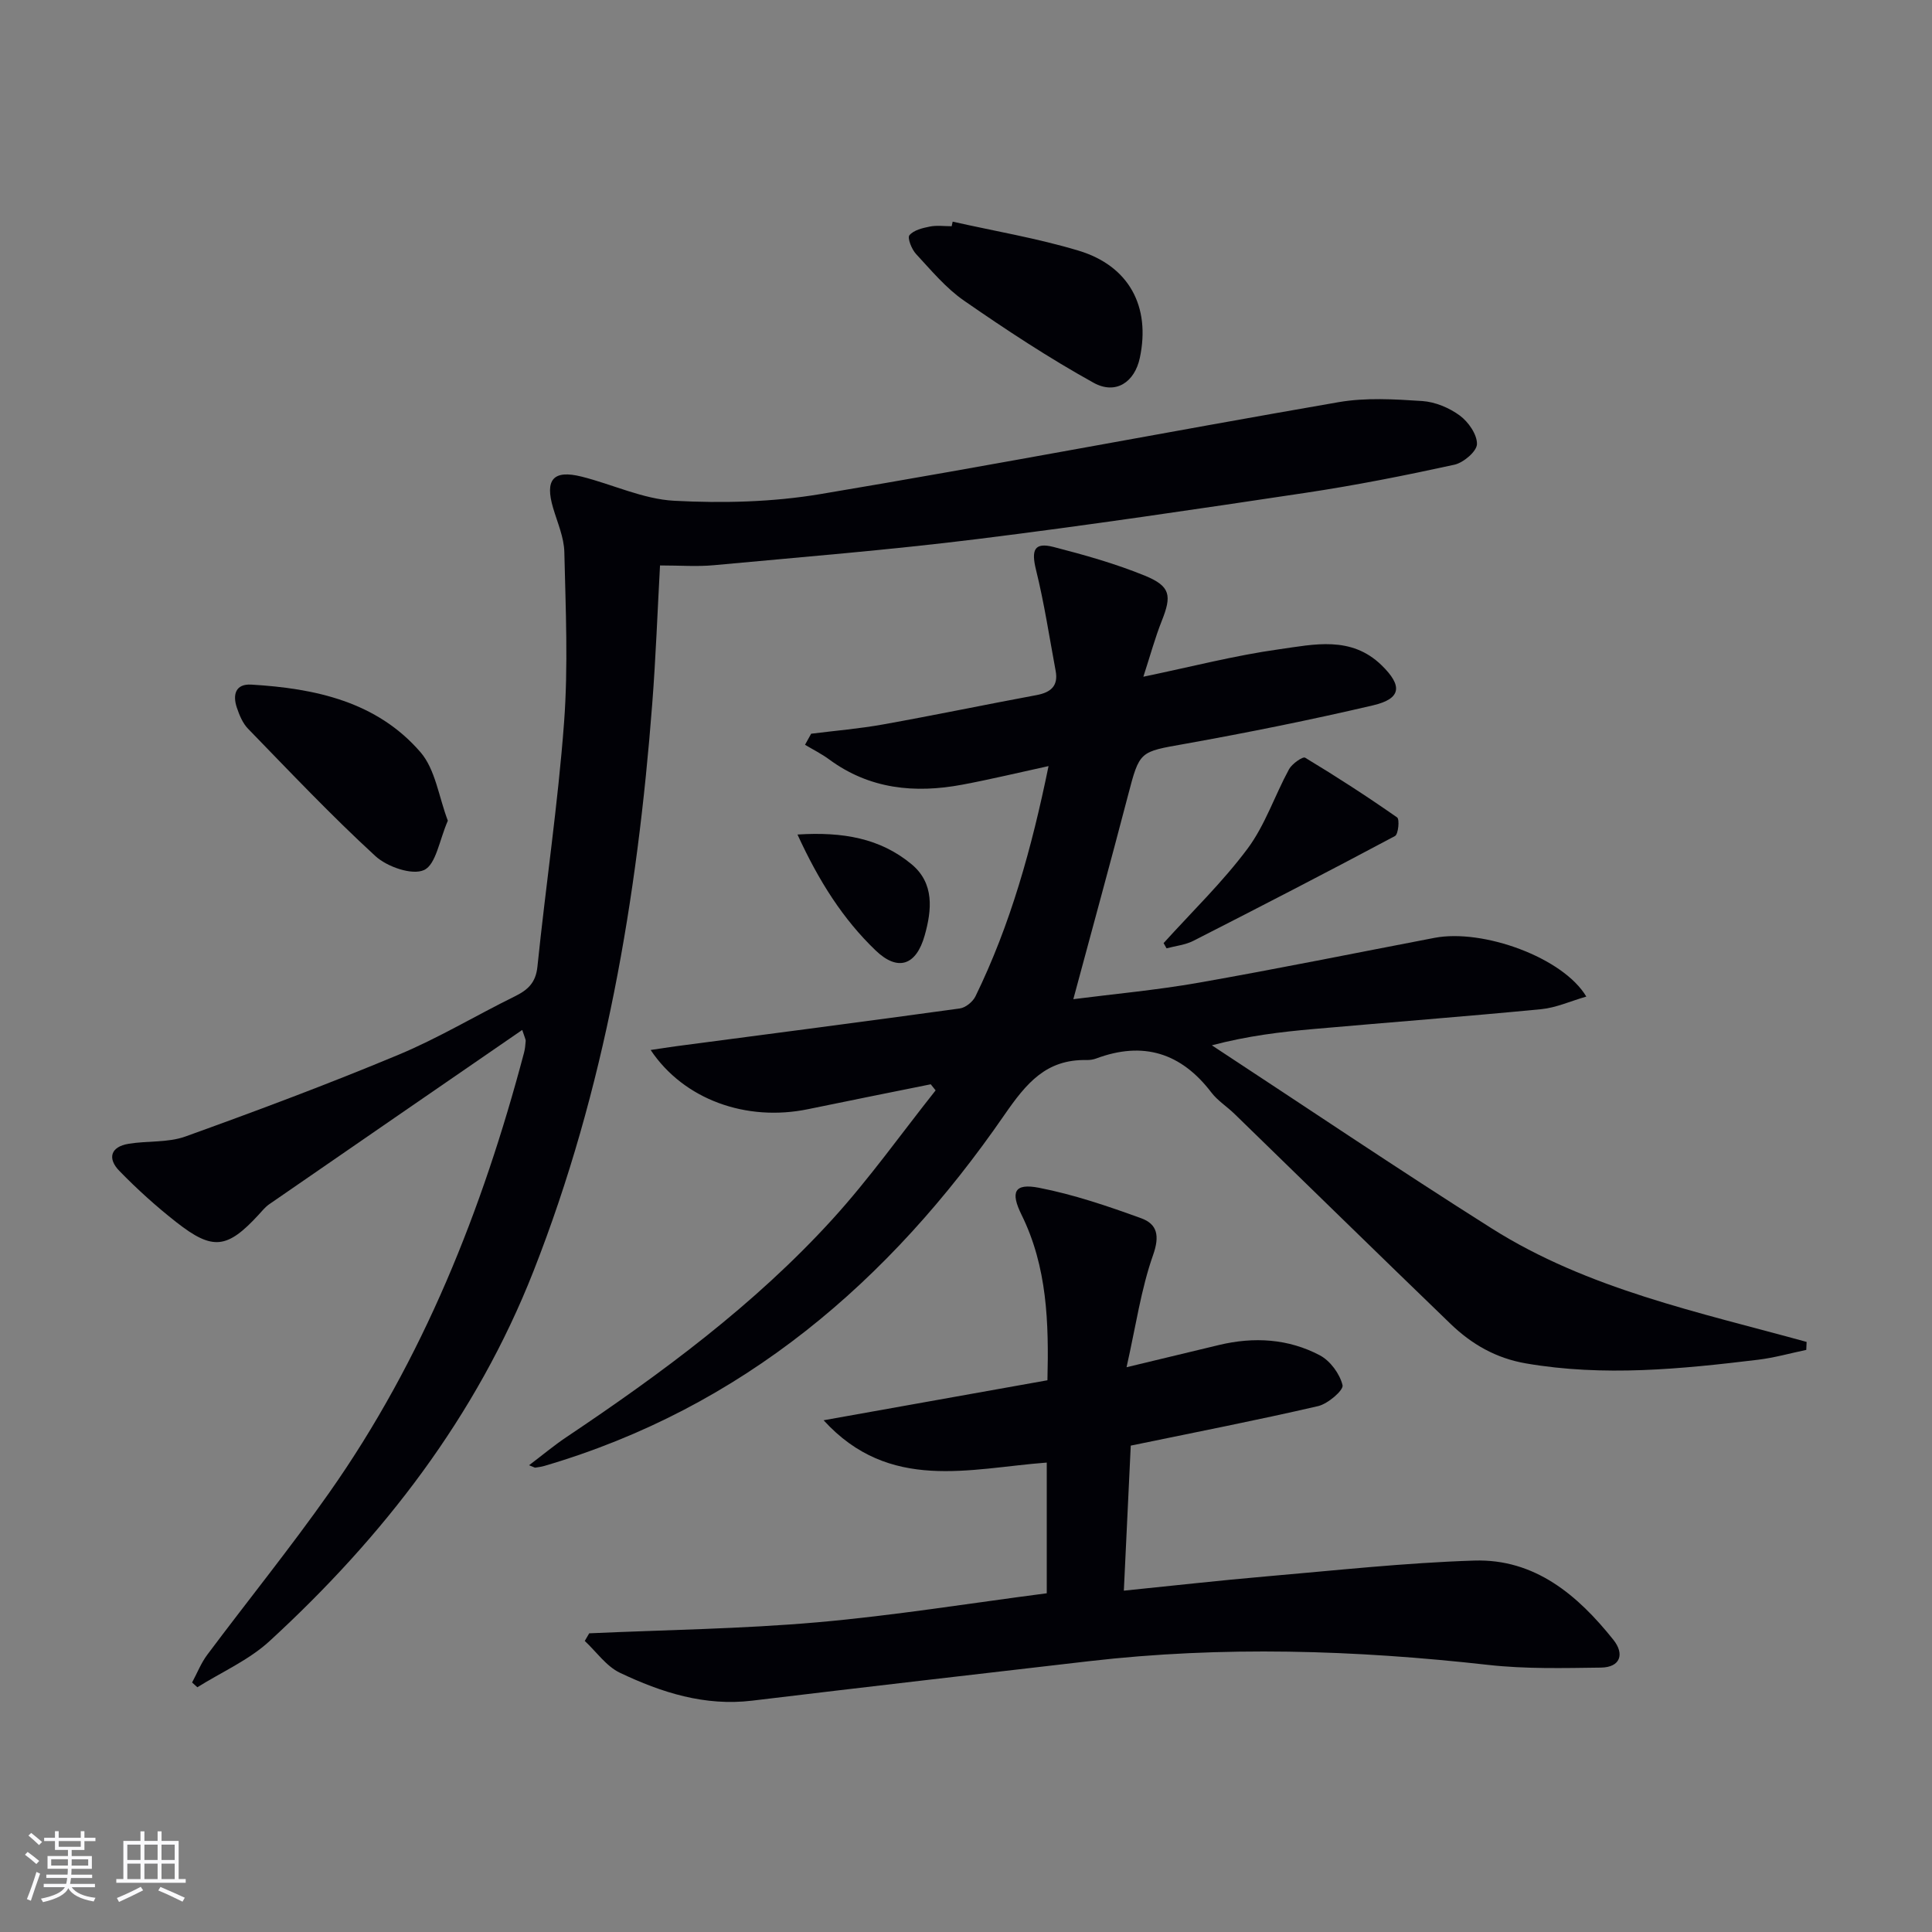 <svg enable-background="new 0 0 400 400" viewBox="0 0 400 400" xmlns="http://www.w3.org/2000/svg"><rect x="0" y="0" width="400" height="400" fill="#808080" stroke="none"/><g fill="#010106"><path d="m109.54 303.36c2.79-2.11 5.14-4.08 7.67-5.78 19.82-13.28 38.99-27.42 55.12-45.13 7.66-8.41 14.29-17.77 21.38-26.7-.34-.42-.67-.84-1.01-1.26-8.46 1.71-16.94 3.4-25.39 5.15-12.8 2.65-25.74-1.98-32.6-12.25 2.02-.3 3.69-.57 5.35-.79 19.56-2.58 39.12-5.11 58.66-7.81 1.19-.16 2.69-1.38 3.24-2.51 7.24-14.84 11.63-30.59 15.13-47.67-6.38 1.39-12.1 2.77-17.87 3.85-9.83 1.84-19.19.93-27.55-5.23-1.56-1.15-3.33-2.03-5-3.03.42-.76.85-1.53 1.27-2.29 4.98-.63 10-1.04 14.93-1.93 10.6-1.9 21.16-4.1 31.75-6.07 2.93-.55 4.53-1.89 3.94-5.02-1.3-6.97-2.36-14.01-4.06-20.89-1.02-4.13-.38-5.78 3.61-4.76 6.41 1.65 12.84 3.46 18.95 5.96 5.32 2.18 5.55 4.13 3.47 9.35-1.38 3.47-2.36 7.1-3.81 11.56 10.01-2.08 18.97-4.41 28.09-5.68 7.22-1.01 14.92-2.86 21.25 3.32 4.33 4.22 4.11 6.9-1.77 8.28-12.91 3.02-25.93 5.64-38.98 7.98-9.41 1.68-9.35 1.39-11.8 10.79-3.64 13.95-7.47 27.86-11.29 42.07 8.31-1.07 17.19-1.87 25.94-3.41 16.32-2.87 32.57-6.17 48.85-9.29 10.04-1.92 26.61 4.08 31.42 12.16-3.28.95-6.26 2.31-9.33 2.61-15.71 1.52-31.45 2.72-47.18 4.11-6.77.6-13.53 1.4-21.02 3.37 19.3 12.66 38.44 25.59 57.96 37.92 19.89 12.56 42.83 17.32 65.18 23.49-.02.55-.05 1.1-.07 1.65-3.3.69-6.57 1.62-9.91 2.03-16 1.94-32 3.54-48.12.77-6.22-1.07-11.24-3.97-15.6-8.17-14.98-14.45-29.85-29.01-44.77-43.51-1.55-1.51-3.47-2.71-4.76-4.4-6.27-8.23-14.13-10.68-23.86-7.05-.61.23-1.31.33-1.97.32-8.38-.17-12.45 4.74-17.05 11.39-23.76 34.43-54.2 60.59-95.21 72.64-.62.18-1.27.27-1.91.36-.13.01-.29-.12-1.27-.5z"/><path d="m136.65 117.07c-.52 9.42-.87 19.04-1.61 28.63-3.09 40.24-9.75 79.76-24.61 117.54-11.83 30.06-31.07 54.9-54.63 76.54-4.29 3.94-9.92 6.4-14.94 9.55-.36-.33-.72-.66-1.09-.99 1.04-1.92 1.85-4.02 3.15-5.75 8.37-11.2 17.18-22.08 25.22-33.51 19.47-27.66 31.74-58.6 40.35-91.11.21-.8.29-1.63.35-2.46.02-.29-.17-.59-.72-2.27-17.7 12.18-35.06 24.13-52.4 36.1-.81.56-1.45 1.37-2.13 2.11-6.54 7.11-9.52 7.52-17.07 1.6-4.17-3.27-8.14-6.85-11.83-10.65-2.45-2.52-1.85-4.97 1.93-5.59 3.91-.65 8.14-.2 11.77-1.51 14.8-5.33 29.56-10.85 44.08-16.91 8.27-3.44 16.01-8.12 24.07-12.08 2.72-1.34 4.39-2.82 4.73-6.19 1.73-16.85 4.25-33.62 5.51-50.5.88-11.71.33-23.55.06-35.32-.07-3.06-1.43-6.1-2.32-9.12-1.75-5.89.02-7.97 5.9-6.5 6.43 1.61 12.72 4.66 19.18 5 10.04.53 20.33.28 30.23-1.38 35.84-6 71.53-12.84 107.33-19.04 5.62-.97 11.55-.61 17.3-.23 2.68.18 5.6 1.4 7.77 3 1.78 1.31 3.6 3.92 3.56 5.91-.03 1.51-2.78 3.85-4.66 4.27-10.18 2.23-20.43 4.26-30.74 5.81-22.66 3.4-45.33 6.77-68.06 9.59-18.13 2.25-36.35 3.72-54.55 5.41-3.44.32-6.93.05-11.13.05z"/><path d="m121.99 338.16c15.75-.71 31.55-.91 47.24-2.28 15.82-1.39 31.54-3.94 47.49-6.01 0-9.24 0-17.81 0-27.06-15.98 1.2-32.56 6.2-46.2-8.76 15.33-2.74 30.66-5.48 46.34-8.28.3-11.95-.04-23.48-5.37-34.28-2.32-4.7-1.49-6.56 3.59-5.58 7.21 1.4 14.27 3.8 21.2 6.32 3.33 1.21 3.86 3.64 2.45 7.62-2.49 7.06-3.55 14.62-5.49 23.22 7.41-1.78 13.29-3.21 19.17-4.61 7.2-1.72 14.32-1.31 20.86 2.15 2.15 1.14 4.13 3.84 4.69 6.18.25 1.03-3.03 3.86-5.06 4.33-12.57 2.91-25.25 5.38-38.79 8.18-.44 9.17-.91 19.2-1.43 30.03 10.31-1.04 19.81-2.12 29.33-2.94 14.39-1.24 28.78-2.83 43.2-3.29 12.55-.4 21.43 7.14 28.82 16.4 2.33 2.91 1.51 5.71-2.6 5.76-7.77.1-15.61.3-23.3-.56-27.54-3.09-55.06-3.96-82.64-.77-23.25 2.69-46.5 5.37-69.74 8.17-9.83 1.19-18.8-1.68-27.4-5.77-2.83-1.35-4.87-4.34-7.28-6.59.31-.53.61-1.05.92-1.58z"/><path d="m92.72 169.92c-1.76 4.01-2.44 9.06-4.92 10.21-2.46 1.14-7.65-.66-10.07-2.88-9.15-8.4-17.71-17.46-26.38-26.38-1.11-1.14-1.8-2.83-2.32-4.38-.89-2.66-.28-4.94 3-4.75 13.22.78 25.99 3.52 35.04 14.01 3.08 3.58 3.77 9.23 5.65 14.17z"/><path d="m197.24 45.89c8.7 1.96 17.54 3.44 26.05 6 10.5 3.16 14.95 11.6 12.7 22.2-1.06 5.01-4.97 7.71-9.59 5.15-9.24-5.12-18.1-10.96-26.79-16.98-3.76-2.6-6.81-6.28-9.96-9.68-.9-.97-1.83-3.32-1.36-3.88.89-1.06 2.73-1.5 4.26-1.8 1.44-.28 2.98-.06 4.48-.06.07-.32.14-.63.21-.95z"/><path d="m240.91 195.26c5.85-6.48 12.19-12.59 17.38-19.55 3.65-4.9 5.63-11.01 8.59-16.45.62-1.13 2.84-2.68 3.33-2.39 6.48 3.91 12.84 8.03 19.05 12.37.54.38.25 3.49-.44 3.85-13.83 7.38-27.76 14.57-41.73 21.69-1.68.86-3.7 1.06-5.57 1.56-.19-.36-.4-.72-.61-1.08z"/><path d="m165.11 172.78c9.4-.6 17.14.77 23.63 6.16 4.74 3.95 4.19 9.45 2.71 14.72-1.75 6.22-5.54 7.56-10.17 3.11-6.72-6.45-11.71-14.26-16.17-23.99z"/></g><path d="m5.17 384 .55-.58c.85.61 1.65 1.24 2.4 1.87l-.59.64c-.83-.73-1.62-1.38-2.36-1.93m1.22 9.53-.82-.34c.71-1.76 1.37-3.64 1.98-5.63.24.13.5.25.76.36-.6 1.67-1.24 3.54-1.92 5.61m-.5-13.5.57-.54c.56.44 1.31 1.06 2.26 1.87l-.64.64c-.68-.66-1.41-1.32-2.19-1.97m3.25.46h2.24v-1.36h.77v1.36h4.57v-1.36h.76v1.36h2.28v.69h-2.28v1.84h-2.64v1.26h4.18v2.64h-4.21c0 .45-.02.86-.05 1.21h4.32v.69h-4.38c-.04.34-.1.75-.19 1.22h5.15v.69h-4.82c.87 1.19 2.51 1.92 4.93 2.19-.17.32-.3.57-.37.76-2.77-.49-4.52-1.41-5.26-2.76-.56 1.26-2.3 2.23-5.24 2.9-.12-.24-.26-.48-.43-.72 2.73-.55 4.38-1.34 4.96-2.38h-4.38v-.69h4.65c.1-.38.17-.79.21-1.22h-4.32v-.69h4.4c.03-.34.05-.75.05-1.21h-4.2v-2.64h4.23v-1.26h-2.69v-1.84h-2.24zm1.46 4.46v1.29h3.45c.01-.4.02-.57.01-.53v-.32-.45h-3.46zm1.55-2.59h4.57v-1.19h-4.57zm6.11 2.59h-3.42v.77c-.01.19-.01.37-.02.53h3.44z" fill="#fafafc"/><path d="m32.63 379.16h.82v1.98h3.54v7.89h1.46v.78h-14.37v-.78h1.46v-7.89h3.54v-1.98h.82v1.98h2.73zm-3.49 11.48.5.73c-1.61.82-3.28 1.63-5 2.41-.13-.27-.28-.55-.44-.82 1.75-.72 3.4-1.49 4.94-2.32m-2.78-5.55h2.73v-3.18h-2.73zm0 3.95h2.73v-3.2h-2.73zm3.54-3.95h2.73v-3.18h-2.73zm0 3.95h2.73v-3.2h-2.73zm7.89 4.68c-1.84-.92-3.51-1.7-5.02-2.32l.45-.73c1.89.8 3.57 1.55 5.04 2.23zm-1.62-11.81h-2.73v3.18h2.73zm-2.73 7.13h2.73v-3.2h-2.73z" fill="#fafafc"/></svg>